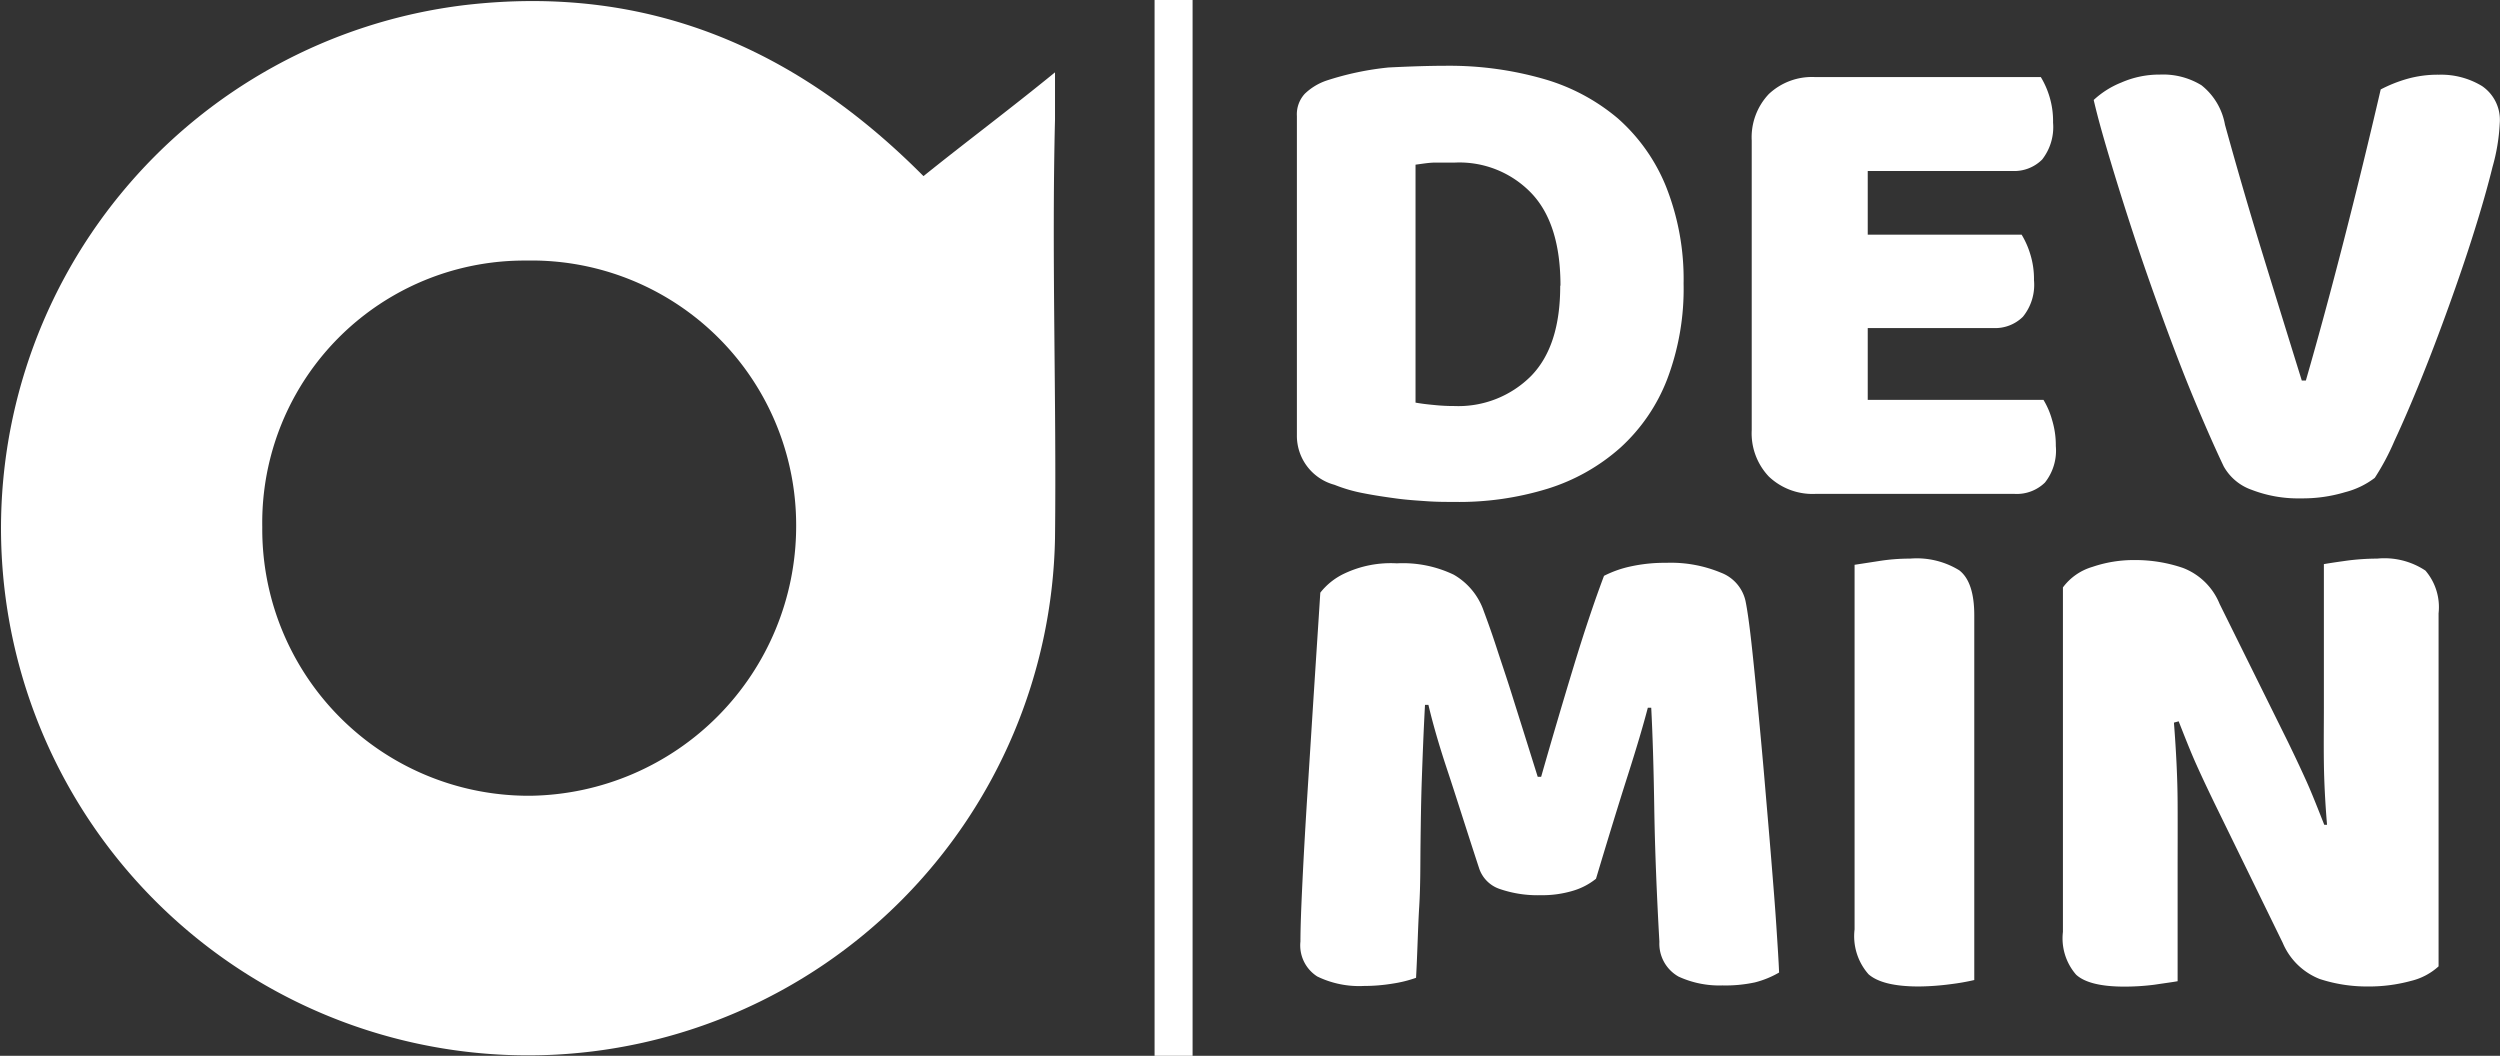 <svg xmlns="http://www.w3.org/2000/svg" viewBox="0 0 190.07 80.27"><rect x="0" y="0" width="190.07" height="80.27" fill="#333333" stroke="none"/><defs><style>.cls-1{fill:#fff;}</style></defs><title>logo_bianco</title><g id="Livello_1" data-name="Livello 1"><path class="cls-1" d="M70.21,13.39c3.19-2.57,6.46-5,10-7.89,0,.33,0,1.81,0,3.59-.26,10.61.12,21.23,0,31.84A40.07,40.07,0,1,1,35.31.39C49.11-1.23,60.47,3.58,70.21,13.39ZM19.94,40.07A20.26,20.26,0,0,0,40.36,60.5,20.5,20.5,0,0,0,60.53,40.11,20.12,20.12,0,0,0,40,19.81,19.93,19.93,0,0,0,19.94,40.07Z" transform="translate(0 0)"/><rect class="cls-1" x="87.78" width="2.89" height="80.27"/></g><g id="Livello_2" data-name="Livello 2"><path class="cls-1" d="M128,21.56a19.34,19.34,0,0,1-1.25,7.28,13.67,13.67,0,0,1-3.56,5.2,15,15,0,0,1-5.54,3.12,22.89,22.89,0,0,1-7.12,1c-.59,0-1.27,0-2-.05s-1.55-.1-2.36-.21-1.63-.23-2.45-.39a11.68,11.68,0,0,1-2.26-.65,3.86,3.86,0,0,1-2.86-3.79V8.82a2.3,2.3,0,0,1,.6-1.69,4.45,4.45,0,0,1,1.64-1,22.28,22.28,0,0,1,4.73-1C107.18,5.05,108.67,5,110,5a26,26,0,0,1,7.36,1A15.2,15.2,0,0,1,123,9a13.8,13.8,0,0,1,3.66,5.17A19.05,19.05,0,0,1,128,21.56Zm-9.36.16q0-4.68-2.18-7a7.58,7.58,0,0,0-5.83-2.36c-.48,0-1,0-1.48,0s-1,.09-1.53.16V30.61c.38.07.85.13,1.4.18a14.56,14.56,0,0,0,1.56.08,7.8,7.8,0,0,0,5.83-2.29Q118.63,26.3,118.62,21.72Z" transform="translate(0 0)"/><path class="cls-1" d="M134.48,36.23a4.78,4.78,0,0,1-1.3-3.54v-22a4.78,4.78,0,0,1,1.3-3.54A4.78,4.78,0,0,1,138,5.86h17.16a6.48,6.48,0,0,1,.65,1.46,6.38,6.38,0,0,1,.28,2,4,4,0,0,1-.83,2.81A3,3,0,0,1,153,13H142v4.84h11.7a6.48,6.48,0,0,1,.65,1.46,6.37,6.37,0,0,1,.29,2,3.85,3.85,0,0,1-.84,2.78,3,3,0,0,1-2.28.86H142v5.46h13.36a6,6,0,0,1,.65,1.51,6.6,6.6,0,0,1,.29,2,3.91,3.91,0,0,1-.83,2.78,3.06,3.06,0,0,1-2.29.86H138A4.82,4.82,0,0,1,134.48,36.23Z" transform="translate(0 0)"/><path class="cls-1" d="M180.55,36.33a6.25,6.25,0,0,1-2.26,1.09,11.16,11.16,0,0,1-3.35.47,9.8,9.8,0,0,1-3.75-.65,3.91,3.91,0,0,1-2.13-1.79c-.38-.8-.85-1.83-1.4-3.1s-1.14-2.67-1.75-4.23-1.23-3.22-1.87-5-1.25-3.53-1.84-5.33-1.15-3.57-1.67-5.3-1-3.37-1.35-4.89a6.79,6.79,0,0,1,2.11-1.33,7.21,7.21,0,0,1,2.93-.6,5.58,5.58,0,0,1,3.15.81,4.9,4.9,0,0,1,1.79,3q1.41,5.1,2.84,9.75t3,9.7h.31q1.41-4.89,2.89-10.66T181,6.8A10.66,10.66,0,0,1,183,6a8.54,8.54,0,0,1,2.42-.32,6,6,0,0,1,3.28.86,3.11,3.11,0,0,1,1.35,2.84,14.61,14.61,0,0,1-.55,3.32q-.54,2.19-1.4,4.92c-.57,1.82-1.22,3.72-1.93,5.69s-1.42,3.84-2.13,5.59-1.38,3.3-2,4.63A18.29,18.29,0,0,1,180.55,36.33Z" transform="translate(0 0)"/><path class="cls-1" d="M121.34,66.81a5.1,5.1,0,0,1-1.74.91,8.1,8.1,0,0,1-2.47.34,8.83,8.83,0,0,1-3.1-.47A2.48,2.48,0,0,1,112.45,66c-1-3.05-1.77-5.52-2.4-7.41s-1.11-3.55-1.45-5h-.26c-.11,2-.18,3.91-.24,5.59s-.08,3.32-.1,4.92,0,3.2-.1,4.83-.13,3.43-.24,5.41a9.47,9.47,0,0,1-1.77.44,13.27,13.27,0,0,1-2.18.18,7.28,7.28,0,0,1-3.56-.72,2.8,2.8,0,0,1-1.28-2.66c0-1.07.06-2.64.16-4.7s.23-4.34.39-6.84.32-5.06.49-7.7.33-5.06.47-7.28a5.06,5.06,0,0,1,1.82-1.45,8.23,8.23,0,0,1,4-.78,8.94,8.94,0,0,1,4.32.86,5.09,5.09,0,0,1,2.29,2.78c.31.83.65,1.78,1,2.86s.73,2.18,1.09,3.33.72,2.28,1.07,3.4l.94,3h.26c.83-2.91,1.66-5.72,2.49-8.45s1.6-5,2.29-6.83a8.23,8.23,0,0,1,2-.71,12.12,12.12,0,0,1,2.73-.28,9.89,9.89,0,0,1,4.16.75,3,3,0,0,1,1.87,2.16c.14.69.29,1.76.45,3.2s.32,3.06.49,4.86.35,3.71.52,5.72.34,3.94.49,5.8.29,3.55.39,5.09.18,2.73.21,3.57a7.13,7.13,0,0,1-1.84.75,10.62,10.62,0,0,1-2.47.23,7.4,7.4,0,0,1-3.33-.67,2.87,2.87,0,0,1-1.46-2.65q-.32-5.67-.39-10.2t-.23-7.59h-.26q-.52,2-1.51,5.1T121.34,66.81Z" transform="translate(0 0)"/><path class="cls-1" d="M145.88,75c-1.84,0-3.11-.31-3.82-.93A4.37,4.37,0,0,1,141,70.66V42.94l1.82-.28a14.93,14.93,0,0,1,2.4-.19,6.17,6.17,0,0,1,3.74.89c.76.59,1.14,1.73,1.14,3.43V74.51a16.88,16.88,0,0,1-1.76.31A19.78,19.78,0,0,1,145.88,75Z" transform="translate(0 0)"/><path class="cls-1" d="M183.29,74.58A12.14,12.14,0,0,1,180,75a11.51,11.51,0,0,1-3.64-.57,5.06,5.06,0,0,1-2.81-2.75L168.4,61.14c-.52-1.07-1-2.09-1.41-3s-.86-2.05-1.35-3.3l-.36.1c.17,2.19.27,4.21.28,6.06s0,3.63,0,5.33v8.27c-.38.07-1,.15-1.72.26a17.92,17.92,0,0,1-2.34.15c-1.76,0-3-.3-3.66-.91a4.21,4.21,0,0,1-1-3.25V44.66a4.29,4.29,0,0,1,2.24-1.56,9.71,9.71,0,0,1,3.22-.52,11.16,11.16,0,0,1,3.67.6,4.9,4.9,0,0,1,2.78,2.73l5.2,10.5c.52,1.07,1,2.09,1.41,3s.86,2.06,1.35,3.3l.21,0c-.14-1.66-.22-3.23-.24-4.7s0-2.89,0-4.24V42.89c.38-.07,1-.16,1.71-.26a17.91,17.91,0,0,1,2.34-.16,5.63,5.63,0,0,1,3.67.91,4.27,4.27,0,0,1,1,3.25V73.47A4.78,4.78,0,0,1,183.29,74.58Z" transform="translate(0 0)"/></g></svg>